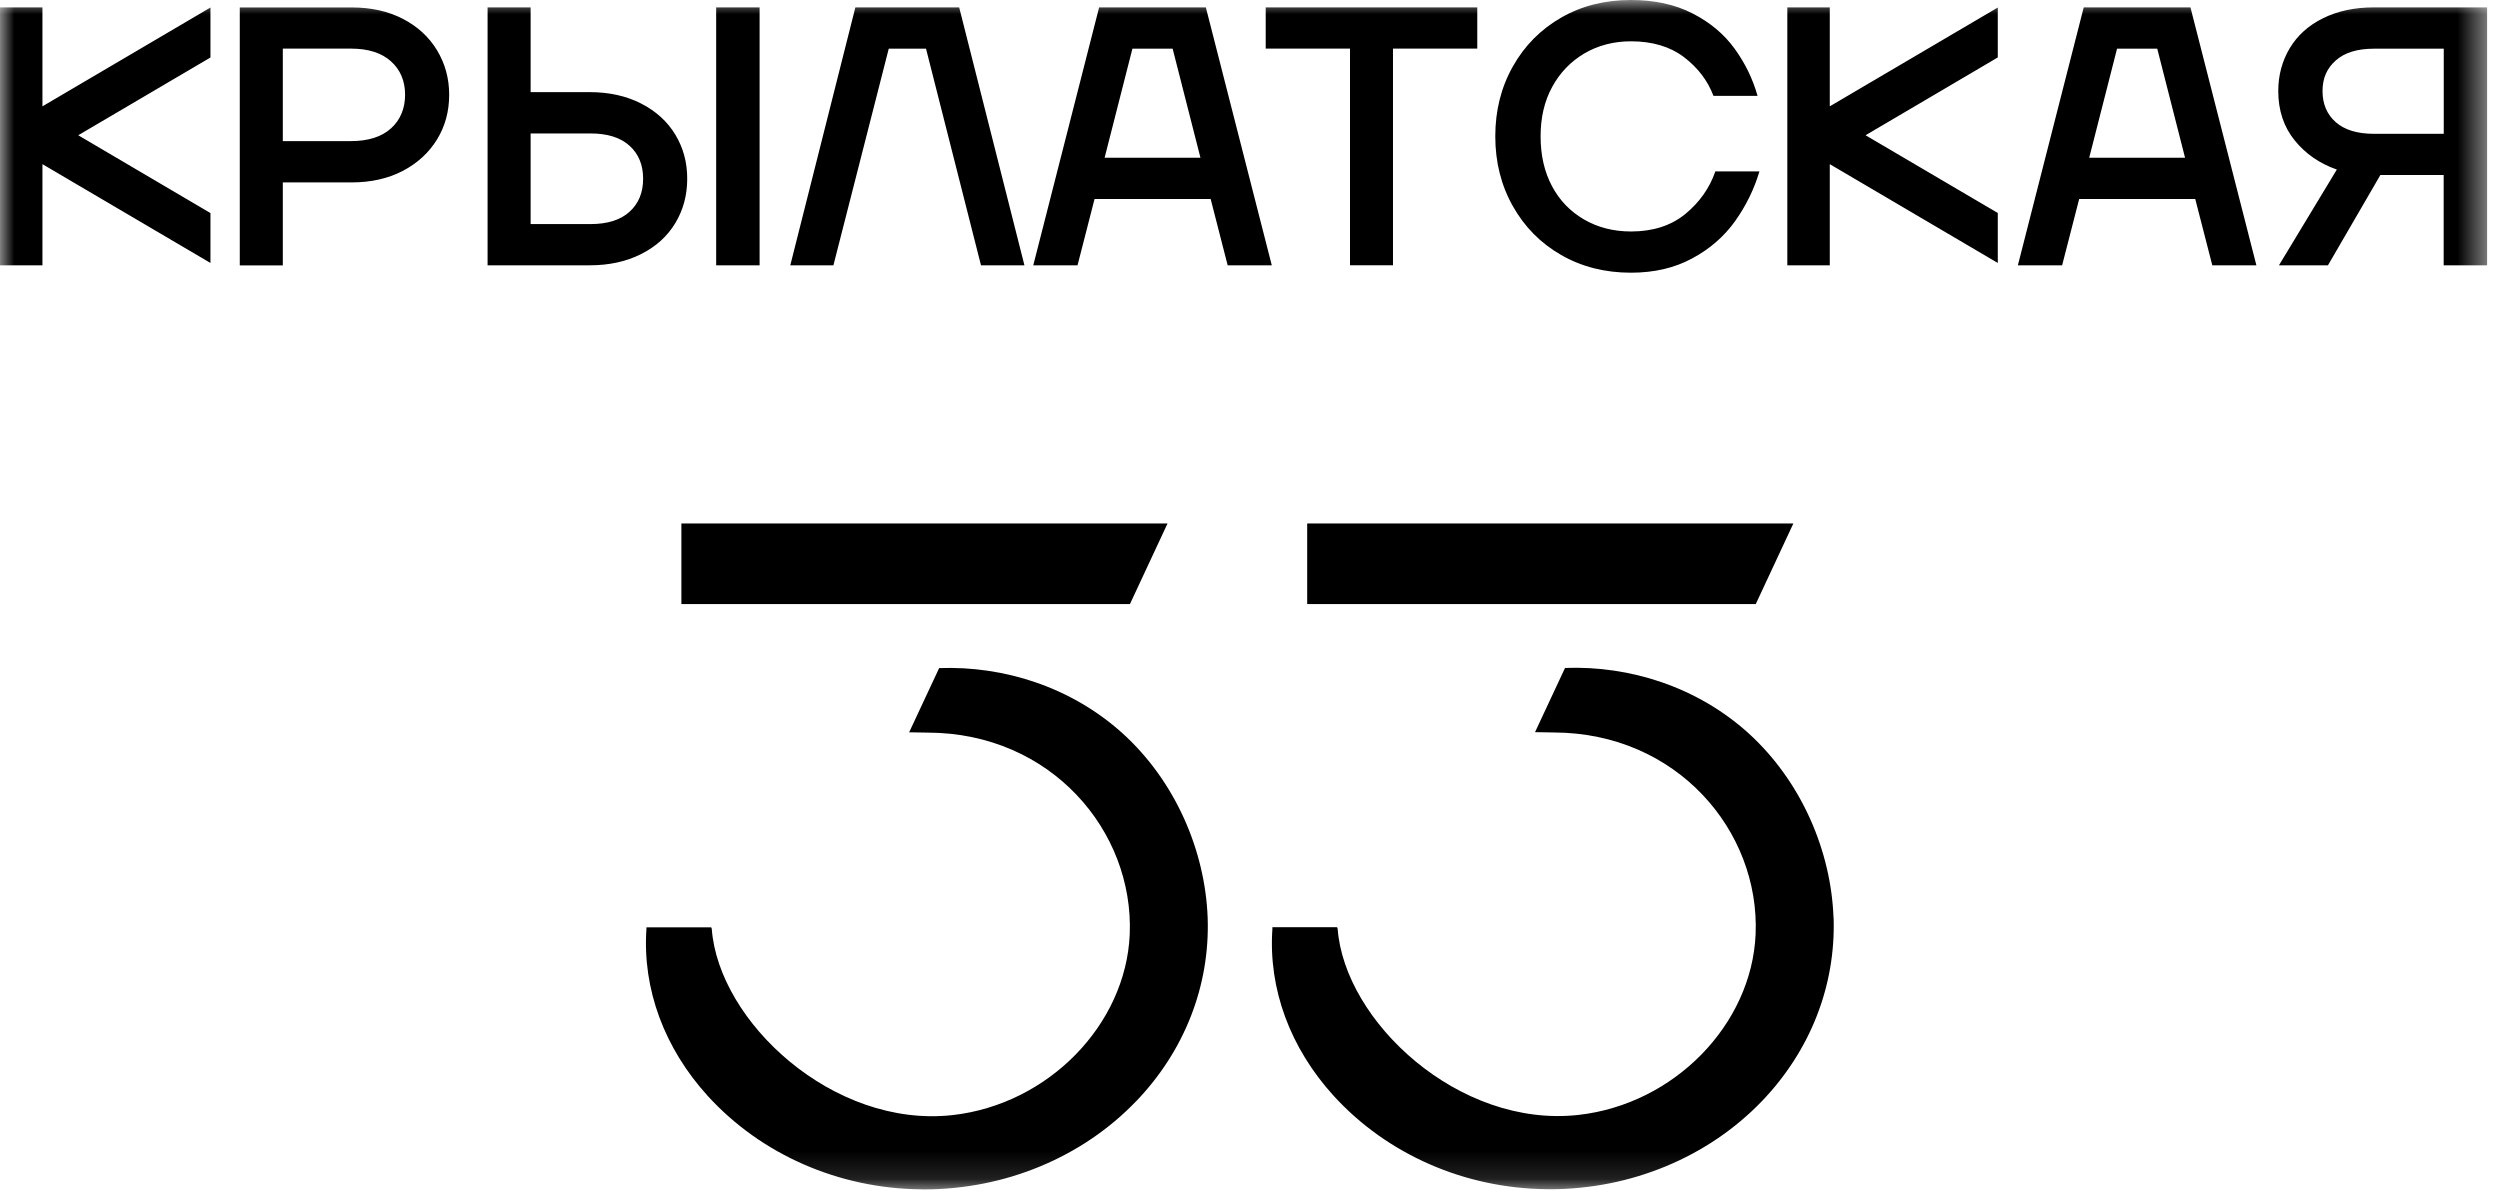 <?xml version="1.0" encoding="UTF-8"?> <svg xmlns="http://www.w3.org/2000/svg" width="88" height="42" viewBox="0 0 88 42" fill="none"><mask id="mask0_218_2394" style="mask-type:luminance" maskUnits="userSpaceOnUse" x="0" y="0" width="88" height="42"><path d="M87.546 0H0V41.87H87.546V0Z" fill="white"></path></mask><g mask="url(#mask0_218_2394)"><path d="M39.986 38.769C38.093 40.74 35.376 41.867 32.525 41.867C32.488 41.867 32.448 41.867 32.411 41.864C29.529 41.837 26.799 40.641 24.922 38.587C23.383 36.9 22.612 34.809 22.754 32.709V32.643H25.035L25.054 32.694C25.294 35.955 29.32 39.722 33.533 39.251C36.897 38.873 39.632 36.075 39.767 32.883C39.914 29.255 37 25.799 32.657 25.788L32.002 25.777L33.058 23.517C35.344 23.432 37.715 24.187 39.516 25.815C41.38 27.504 42.425 29.957 42.51 32.313C42.591 34.704 41.694 36.996 39.983 38.774L39.986 38.769ZM23.985 18.427V21.263H39.774L41.097 18.427H23.985ZM64.54 32.308C64.456 29.954 63.41 27.502 61.547 25.809C59.746 24.181 57.376 23.426 55.089 23.512L54.033 25.772L54.688 25.783C59.031 25.793 61.948 29.25 61.798 32.878C61.663 36.07 58.928 38.868 55.564 39.245C51.348 39.717 47.325 35.949 47.085 32.688L47.066 32.637H44.788V32.704C44.643 34.806 45.413 36.895 46.953 38.581C48.83 40.635 51.557 41.832 54.442 41.859C54.479 41.861 54.519 41.861 54.556 41.861C57.407 41.861 60.121 40.734 62.016 38.764C63.727 36.983 64.622 34.691 64.543 32.303L64.54 32.308ZM46.013 18.427V21.263H61.803L63.126 18.427H46.013ZM0 0.26V9.339H1.494V5.778L7.408 9.256V7.5L2.754 4.761L7.408 2.024V0.265L1.494 3.743V0.26H0ZM70.322 0.265L64.408 3.743V0.26H62.914V9.339H64.408V5.778L70.322 9.256V7.497L65.668 4.761L70.322 2.022V0.265ZM9.955 4.967V1.711H12.35C12.963 1.711 13.432 1.861 13.762 2.158C14.092 2.455 14.259 2.849 14.259 3.334C14.259 3.818 14.092 4.223 13.762 4.52C13.432 4.817 12.96 4.967 12.35 4.967H9.955ZM9.955 9.339V6.421H12.374C13.06 6.421 13.665 6.284 14.182 6.014C14.7 5.741 15.101 5.371 15.386 4.905C15.671 4.439 15.811 3.915 15.811 3.336C15.811 2.758 15.668 2.244 15.386 1.773C15.101 1.301 14.7 0.932 14.182 0.664C13.665 0.396 13.063 0.262 12.374 0.262H8.44V9.342H9.955V9.339ZM25.209 9.339H26.738V0.26H25.209V9.339ZM18.678 7.888V4.697H20.779C21.381 4.697 21.843 4.841 22.16 5.13C22.48 5.419 22.638 5.808 22.638 6.292C22.638 6.777 22.48 7.163 22.16 7.454C21.843 7.744 21.381 7.888 20.779 7.888H18.678ZM20.753 9.339C21.442 9.339 22.044 9.208 22.567 8.943C23.09 8.681 23.491 8.317 23.771 7.853C24.05 7.39 24.19 6.871 24.19 6.29C24.19 5.709 24.05 5.203 23.771 4.739C23.491 4.276 23.09 3.912 22.567 3.644C22.044 3.376 21.439 3.243 20.753 3.243H18.678V0.26H17.163V9.339H20.753ZM29.336 9.339L31.284 1.714H32.596L34.531 9.339H36.06L33.763 0.26H30.109L27.818 9.339H29.333H29.336ZM39.864 1.714H41.277L42.256 5.553H38.882L39.861 1.714H39.864ZM37.929 9.339L38.528 7.005H42.615L43.214 9.339H44.767L42.446 0.26H38.689L36.371 9.339H37.924H37.929ZM49.033 9.339V1.711H52V0.26H44.553V1.711H47.52V9.337H49.035L49.033 9.339ZM57.41 9.599C58.225 9.599 58.941 9.433 59.561 9.098C60.182 8.766 60.683 8.33 61.072 7.789C61.457 7.248 61.745 6.662 61.932 6.033H60.38C60.177 6.622 59.823 7.12 59.324 7.532C58.822 7.942 58.186 8.148 57.412 8.148C56.792 8.148 56.24 8.006 55.757 7.725C55.274 7.444 54.896 7.053 54.63 6.552C54.363 6.051 54.229 5.468 54.229 4.801C54.229 4.134 54.363 3.564 54.635 3.063C54.907 2.562 55.285 2.169 55.767 1.882C56.251 1.599 56.8 1.454 57.41 1.454C58.165 1.454 58.788 1.641 59.276 2.011C59.764 2.383 60.11 2.836 60.314 3.374H61.866C61.697 2.777 61.428 2.222 61.058 1.714C60.688 1.202 60.197 0.79 59.58 0.474C58.965 0.158 58.242 0 57.41 0C56.493 0 55.673 0.206 54.952 0.621C54.231 1.036 53.663 1.609 53.252 2.34C52.84 3.071 52.634 3.891 52.634 4.798C52.634 5.706 52.84 6.525 53.252 7.256C53.663 7.987 54.229 8.56 54.952 8.975C55.673 9.39 56.493 9.599 57.41 9.599ZM74.522 1.714H75.935L76.914 5.553H73.54L74.52 1.714H74.522ZM72.587 9.339L73.187 7.005H77.273L77.873 9.339H79.425L77.104 0.26H73.347L71.029 9.339H72.582H72.587ZM83.562 4.71C82.975 4.71 82.53 4.573 82.218 4.3C81.909 4.027 81.753 3.663 81.753 3.205C81.753 2.747 81.909 2.404 82.218 2.129C82.527 1.853 82.975 1.714 83.562 1.714H86.02V4.71H83.562ZM80.225 9.339H81.944L83.789 6.161H86.017V9.339H87.546V0.26H83.559C82.88 0.26 82.284 0.388 81.769 0.643C81.254 0.897 80.866 1.25 80.597 1.7C80.33 2.15 80.195 2.651 80.195 3.205C80.195 3.888 80.389 4.469 80.774 4.943C81.159 5.419 81.656 5.759 82.257 5.968L80.219 9.339H80.225Z" fill="black"></path></g></svg> 
